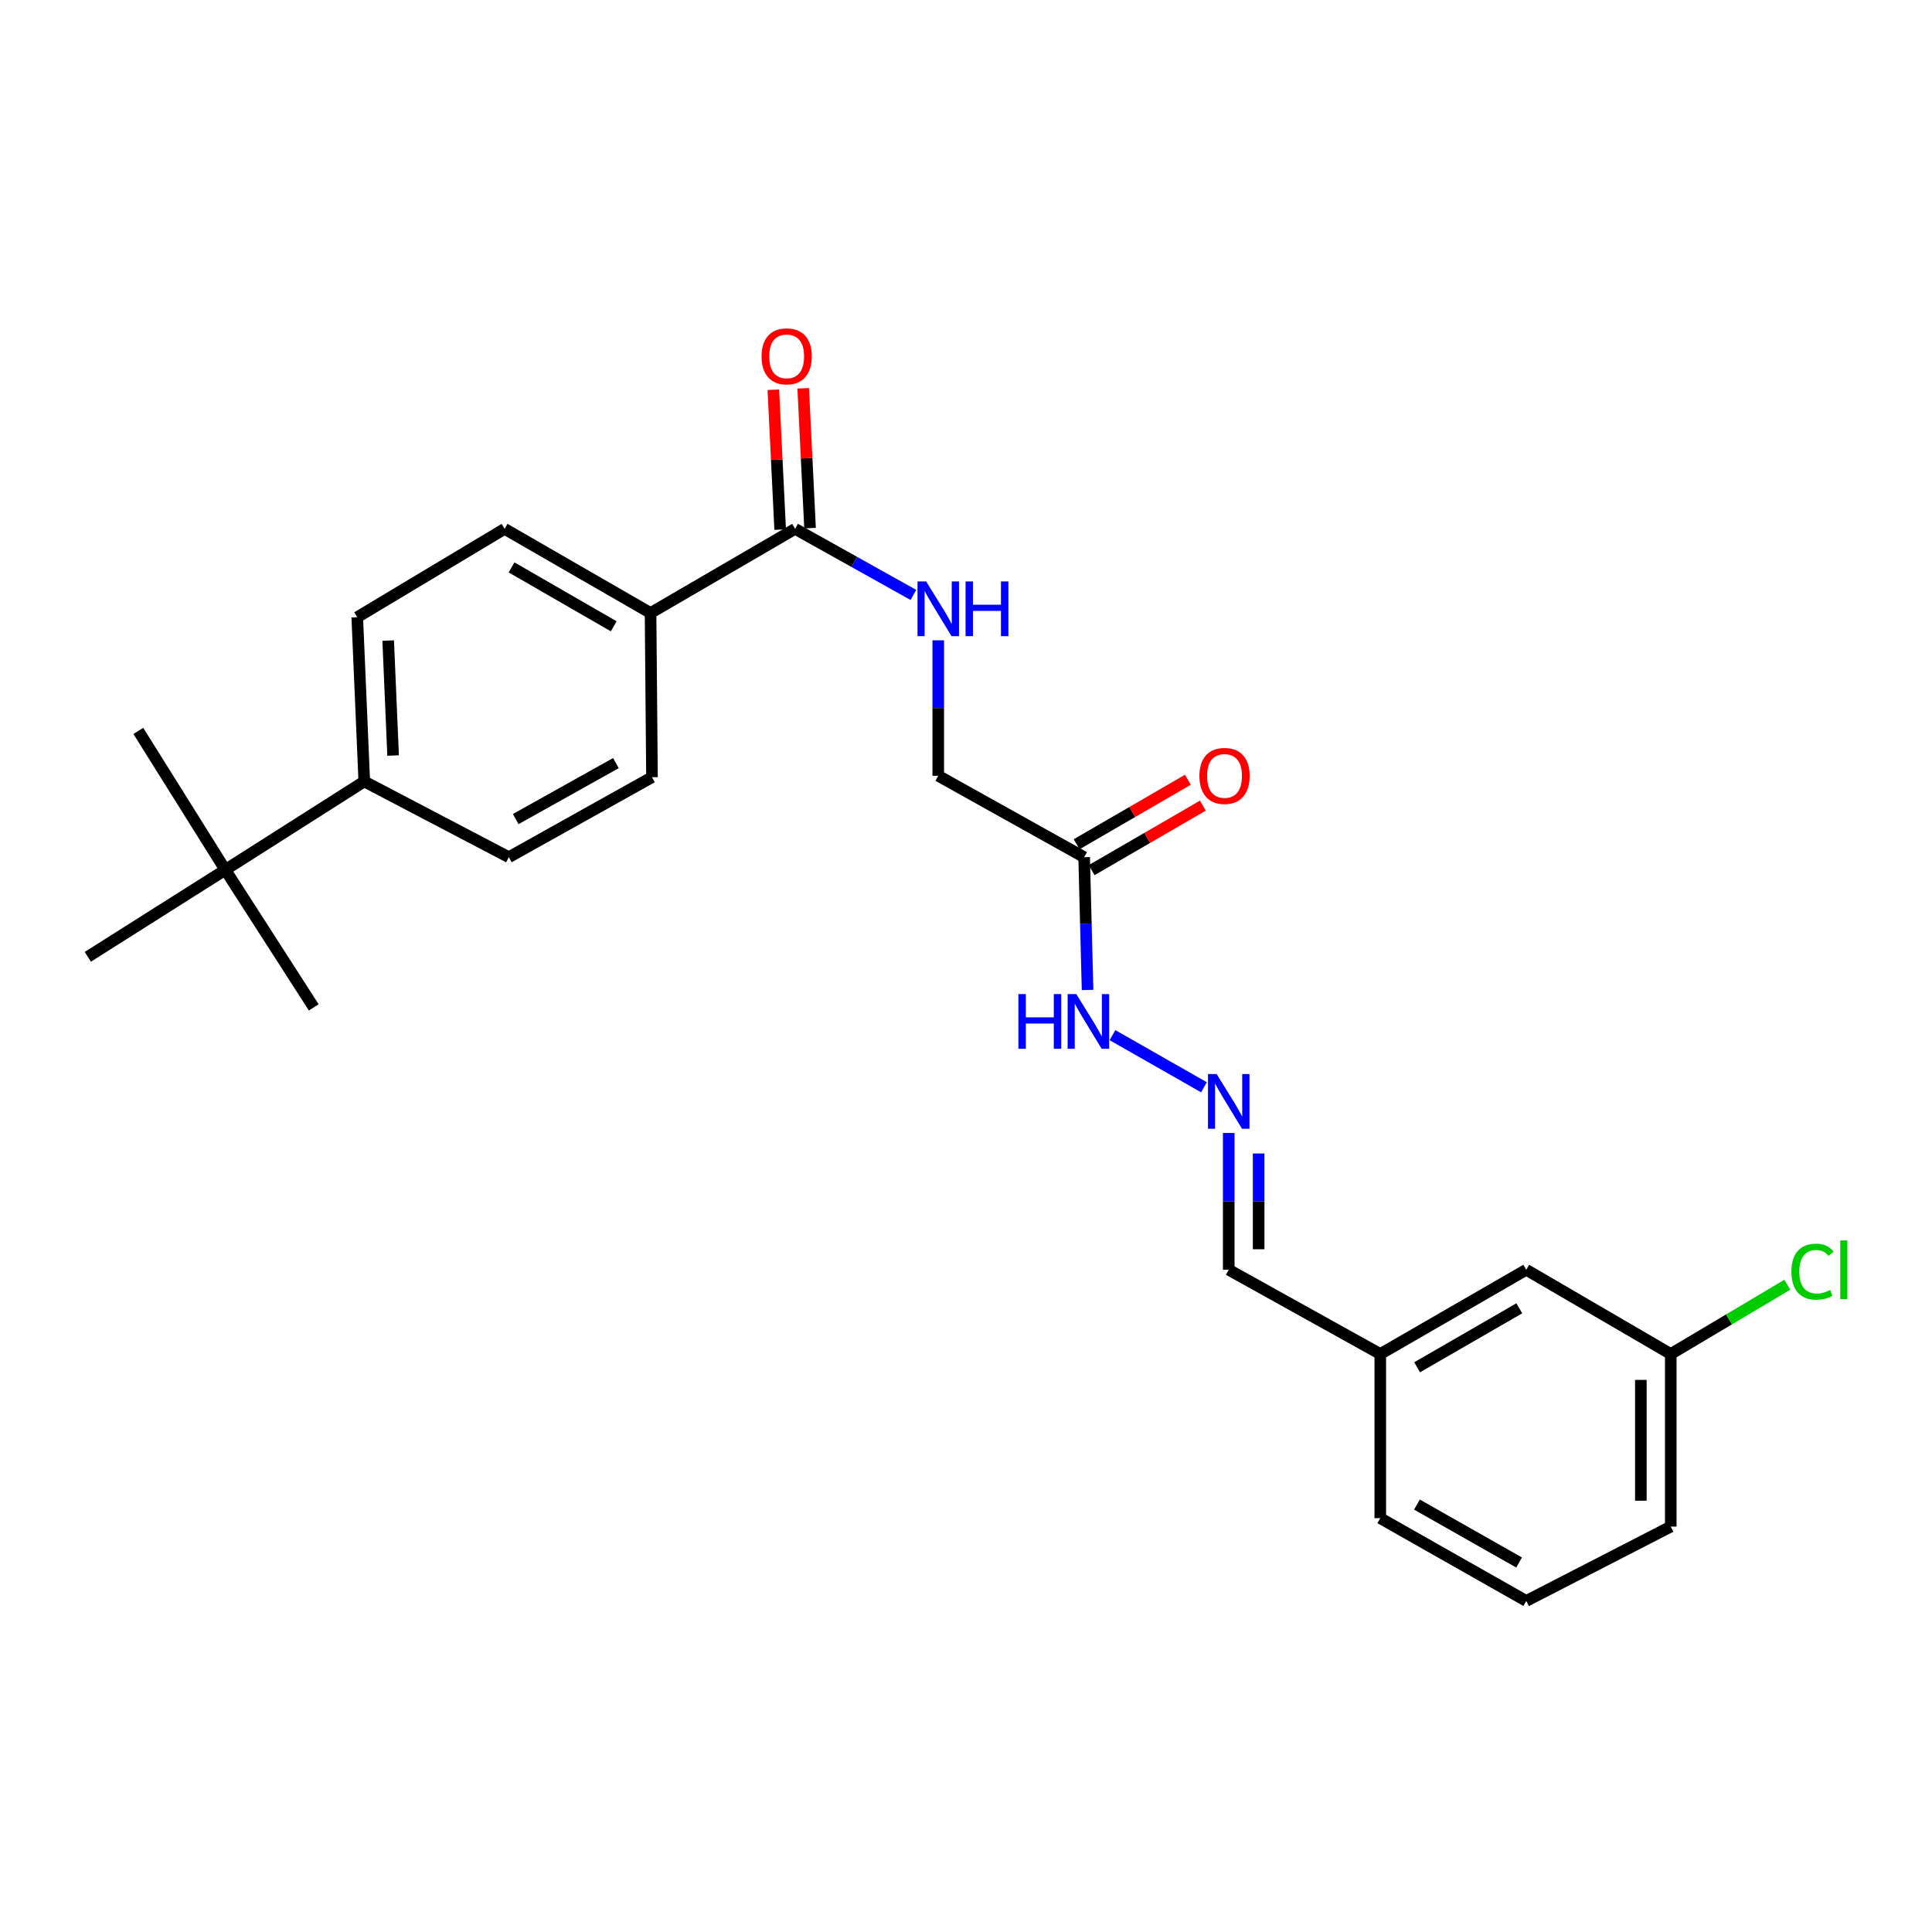 <?xml version='1.0' encoding='iso-8859-1'?>
<svg version='1.1' baseProfile='full'
              xmlns='http://www.w3.org/2000/svg'
                      xmlns:rdkit='http://www.rdkit.org/xml'
                      xmlns:xlink='http://www.w3.org/1999/xlink'
                  xml:space='preserve'
width='1000px' height='1000px' viewBox='0 0 1000 1000'>
<!-- END OF HEADER -->
<rect style='opacity:1.0;fill:#FFFFFF;stroke:none' width='1000' height='1000' x='0' y='0'> </rect>
<path class='bond-1' d='M 411.547,273.739 L 442.161,290.837' style='fill:none;fill-rule:evenodd;stroke:#000000;stroke-width:6px;stroke-linecap:butt;stroke-linejoin:miter;stroke-opacity:1' />
<path class='bond-1' d='M 442.161,290.837 L 472.774,307.935' style='fill:none;fill-rule:evenodd;stroke:#0000FF;stroke-width:6px;stroke-linecap:butt;stroke-linejoin:miter;stroke-opacity:1' />
<path class='bond-3' d='M 411.547,273.739 L 336.727,317.294' style='fill:none;fill-rule:evenodd;stroke:#000000;stroke-width:6px;stroke-linecap:butt;stroke-linejoin:miter;stroke-opacity:1' />
<path class='bond-7' d='M 419.278,273.361 L 417.509,237.173' style='fill:none;fill-rule:evenodd;stroke:#000000;stroke-width:6px;stroke-linecap:butt;stroke-linejoin:miter;stroke-opacity:1' />
<path class='bond-7' d='M 417.509,237.173 L 415.74,200.985' style='fill:none;fill-rule:evenodd;stroke:#FF0000;stroke-width:6px;stroke-linecap:butt;stroke-linejoin:miter;stroke-opacity:1' />
<path class='bond-7' d='M 403.815,274.117 L 402.046,237.929' style='fill:none;fill-rule:evenodd;stroke:#000000;stroke-width:6px;stroke-linecap:butt;stroke-linejoin:miter;stroke-opacity:1' />
<path class='bond-7' d='M 402.046,237.929 L 400.277,201.741' style='fill:none;fill-rule:evenodd;stroke:#FF0000;stroke-width:6px;stroke-linecap:butt;stroke-linejoin:miter;stroke-opacity:1' />
<path class='bond-0' d='M 561.152,443.685 L 485.636,401.541' style='fill:none;fill-rule:evenodd;stroke:#000000;stroke-width:6px;stroke-linecap:butt;stroke-linejoin:miter;stroke-opacity:1' />
<path class='bond-6' d='M 561.152,443.685 L 562.039,478.044' style='fill:none;fill-rule:evenodd;stroke:#000000;stroke-width:6px;stroke-linecap:butt;stroke-linejoin:miter;stroke-opacity:1' />
<path class='bond-6' d='M 562.039,478.044 L 562.925,512.403' style='fill:none;fill-rule:evenodd;stroke:#0000FF;stroke-width:6px;stroke-linecap:butt;stroke-linejoin:miter;stroke-opacity:1' />
<path class='bond-8' d='M 565.036,450.381 L 593.817,433.688' style='fill:none;fill-rule:evenodd;stroke:#000000;stroke-width:6px;stroke-linecap:butt;stroke-linejoin:miter;stroke-opacity:1' />
<path class='bond-8' d='M 593.817,433.688 L 622.597,416.995' style='fill:none;fill-rule:evenodd;stroke:#FF0000;stroke-width:6px;stroke-linecap:butt;stroke-linejoin:miter;stroke-opacity:1' />
<path class='bond-8' d='M 557.269,436.989 L 586.049,420.296' style='fill:none;fill-rule:evenodd;stroke:#000000;stroke-width:6px;stroke-linecap:butt;stroke-linejoin:miter;stroke-opacity:1' />
<path class='bond-8' d='M 586.049,420.296 L 614.83,403.603' style='fill:none;fill-rule:evenodd;stroke:#FF0000;stroke-width:6px;stroke-linecap:butt;stroke-linejoin:miter;stroke-opacity:1' />
<path class='bond-9' d='M 485.636,331.438 L 485.636,366.49' style='fill:none;fill-rule:evenodd;stroke:#0000FF;stroke-width:6px;stroke-linecap:butt;stroke-linejoin:miter;stroke-opacity:1' />
<path class='bond-9' d='M 485.636,366.49 L 485.636,401.541' style='fill:none;fill-rule:evenodd;stroke:#000000;stroke-width:6px;stroke-linecap:butt;stroke-linejoin:miter;stroke-opacity:1' />
<path class='bond-2' d='M 623.159,562.774 L 575.807,535.79' style='fill:none;fill-rule:evenodd;stroke:#0000FF;stroke-width:6px;stroke-linecap:butt;stroke-linejoin:miter;stroke-opacity:1' />
<path class='bond-14' d='M 635.99,586.424 L 635.99,621.827' style='fill:none;fill-rule:evenodd;stroke:#0000FF;stroke-width:6px;stroke-linecap:butt;stroke-linejoin:miter;stroke-opacity:1' />
<path class='bond-14' d='M 635.99,621.827 L 635.99,657.231' style='fill:none;fill-rule:evenodd;stroke:#000000;stroke-width:6px;stroke-linecap:butt;stroke-linejoin:miter;stroke-opacity:1' />
<path class='bond-14' d='M 651.471,597.045 L 651.471,621.827' style='fill:none;fill-rule:evenodd;stroke:#0000FF;stroke-width:6px;stroke-linecap:butt;stroke-linejoin:miter;stroke-opacity:1' />
<path class='bond-14' d='M 651.471,621.827 L 651.471,646.61' style='fill:none;fill-rule:evenodd;stroke:#000000;stroke-width:6px;stroke-linecap:butt;stroke-linejoin:miter;stroke-opacity:1' />
<path class='bond-10' d='M 336.727,317.294 L 337.467,402.28' style='fill:none;fill-rule:evenodd;stroke:#000000;stroke-width:6px;stroke-linecap:butt;stroke-linejoin:miter;stroke-opacity:1' />
<path class='bond-11' d='M 336.727,317.294 L 261.176,273.739' style='fill:none;fill-rule:evenodd;stroke:#000000;stroke-width:6px;stroke-linecap:butt;stroke-linejoin:miter;stroke-opacity:1' />
<path class='bond-11' d='M 317.662,324.173 L 264.776,293.684' style='fill:none;fill-rule:evenodd;stroke:#000000;stroke-width:6px;stroke-linecap:butt;stroke-linejoin:miter;stroke-opacity:1' />
<path class='bond-4' d='M 116.619,450.222 L 188.549,404.474' style='fill:none;fill-rule:evenodd;stroke:#000000;stroke-width:6px;stroke-linecap:butt;stroke-linejoin:miter;stroke-opacity:1' />
<path class='bond-20' d='M 116.619,450.222 L 71.602,378.318' style='fill:none;fill-rule:evenodd;stroke:#000000;stroke-width:6px;stroke-linecap:butt;stroke-linejoin:miter;stroke-opacity:1' />
<path class='bond-21' d='M 116.619,450.222 L 162.394,521.421' style='fill:none;fill-rule:evenodd;stroke:#000000;stroke-width:6px;stroke-linecap:butt;stroke-linejoin:miter;stroke-opacity:1' />
<path class='bond-22' d='M 116.619,450.222 L 45.455,495.248' style='fill:none;fill-rule:evenodd;stroke:#000000;stroke-width:6px;stroke-linecap:butt;stroke-linejoin:miter;stroke-opacity:1' />
<path class='bond-5' d='M 188.549,404.474 L 184.911,319.47' style='fill:none;fill-rule:evenodd;stroke:#000000;stroke-width:6px;stroke-linecap:butt;stroke-linejoin:miter;stroke-opacity:1' />
<path class='bond-5' d='M 203.471,391.061 L 200.924,331.559' style='fill:none;fill-rule:evenodd;stroke:#000000;stroke-width:6px;stroke-linecap:butt;stroke-linejoin:miter;stroke-opacity:1' />
<path class='bond-25' d='M 188.549,404.474 L 263.369,443.685' style='fill:none;fill-rule:evenodd;stroke:#000000;stroke-width:6px;stroke-linecap:butt;stroke-linejoin:miter;stroke-opacity:1' />
<path class='bond-12' d='M 337.467,402.28 L 263.369,443.685' style='fill:none;fill-rule:evenodd;stroke:#000000;stroke-width:6px;stroke-linecap:butt;stroke-linejoin:miter;stroke-opacity:1' />
<path class='bond-12' d='M 318.8,394.976 L 266.932,423.96' style='fill:none;fill-rule:evenodd;stroke:#000000;stroke-width:6px;stroke-linecap:butt;stroke-linejoin:miter;stroke-opacity:1' />
<path class='bond-13' d='M 261.176,273.739 L 184.911,319.47' style='fill:none;fill-rule:evenodd;stroke:#000000;stroke-width:6px;stroke-linecap:butt;stroke-linejoin:miter;stroke-opacity:1' />
<path class='bond-16' d='M 635.99,657.231 L 714.43,700.838' style='fill:none;fill-rule:evenodd;stroke:#000000;stroke-width:6px;stroke-linecap:butt;stroke-linejoin:miter;stroke-opacity:1' />
<path class='bond-15' d='M 789.982,657.231 L 714.43,700.838' style='fill:none;fill-rule:evenodd;stroke:#000000;stroke-width:6px;stroke-linecap:butt;stroke-linejoin:miter;stroke-opacity:1' />
<path class='bond-15' d='M 786.388,677.18 L 733.502,707.705' style='fill:none;fill-rule:evenodd;stroke:#000000;stroke-width:6px;stroke-linecap:butt;stroke-linejoin:miter;stroke-opacity:1' />
<path class='bond-17' d='M 789.982,657.231 L 864.784,700.838' style='fill:none;fill-rule:evenodd;stroke:#000000;stroke-width:6px;stroke-linecap:butt;stroke-linejoin:miter;stroke-opacity:1' />
<path class='bond-24' d='M 714.43,700.838 L 714.43,785.798' style='fill:none;fill-rule:evenodd;stroke:#000000;stroke-width:6px;stroke-linecap:butt;stroke-linejoin:miter;stroke-opacity:1' />
<path class='bond-18' d='M 864.784,700.838 L 894.941,682.914' style='fill:none;fill-rule:evenodd;stroke:#000000;stroke-width:6px;stroke-linecap:butt;stroke-linejoin:miter;stroke-opacity:1' />
<path class='bond-18' d='M 894.941,682.914 L 925.097,664.989' style='fill:none;fill-rule:evenodd;stroke:#00CC00;stroke-width:6px;stroke-linecap:butt;stroke-linejoin:miter;stroke-opacity:1' />
<path class='bond-26' d='M 864.784,700.838 L 864.784,790.159' style='fill:none;fill-rule:evenodd;stroke:#000000;stroke-width:6px;stroke-linecap:butt;stroke-linejoin:miter;stroke-opacity:1' />
<path class='bond-26' d='M 849.303,714.236 L 849.303,776.761' style='fill:none;fill-rule:evenodd;stroke:#000000;stroke-width:6px;stroke-linecap:butt;stroke-linejoin:miter;stroke-opacity:1' />
<path class='bond-19' d='M 789.982,828.648 L 714.43,785.798' style='fill:none;fill-rule:evenodd;stroke:#000000;stroke-width:6px;stroke-linecap:butt;stroke-linejoin:miter;stroke-opacity:1' />
<path class='bond-19' d='M 786.287,808.754 L 733.401,778.759' style='fill:none;fill-rule:evenodd;stroke:#000000;stroke-width:6px;stroke-linecap:butt;stroke-linejoin:miter;stroke-opacity:1' />
<path class='bond-23' d='M 789.982,828.648 L 864.784,790.159' style='fill:none;fill-rule:evenodd;stroke:#000000;stroke-width:6px;stroke-linecap:butt;stroke-linejoin:miter;stroke-opacity:1' />
<path  class='atom-2' d='M 479.376 300.958
L 488.656 315.958
Q 489.576 317.438, 491.056 320.118
Q 492.536 322.798, 492.616 322.958
L 492.616 300.958
L 496.376 300.958
L 496.376 329.278
L 492.496 329.278
L 482.536 312.878
Q 481.376 310.958, 480.136 308.758
Q 478.936 306.558, 478.576 305.878
L 478.576 329.278
L 474.896 329.278
L 474.896 300.958
L 479.376 300.958
' fill='#0000FF'/>
<path  class='atom-2' d='M 499.776 300.958
L 503.616 300.958
L 503.616 312.998
L 518.096 312.998
L 518.096 300.958
L 521.936 300.958
L 521.936 329.278
L 518.096 329.278
L 518.096 316.198
L 503.616 316.198
L 503.616 329.278
L 499.776 329.278
L 499.776 300.958
' fill='#0000FF'/>
<path  class='atom-3' d='M 629.73 555.925
L 639.01 570.925
Q 639.93 572.405, 641.41 575.085
Q 642.89 577.765, 642.97 577.925
L 642.97 555.925
L 646.73 555.925
L 646.73 584.245
L 642.85 584.245
L 632.89 567.845
Q 631.73 565.925, 630.49 563.725
Q 629.29 561.525, 628.93 560.845
L 628.93 584.245
L 625.25 584.245
L 625.25 555.925
L 629.73 555.925
' fill='#0000FF'/>
<path  class='atom-7' d='M 527.126 514.529
L 530.966 514.529
L 530.966 526.569
L 545.446 526.569
L 545.446 514.529
L 549.286 514.529
L 549.286 542.849
L 545.446 542.849
L 545.446 529.769
L 530.966 529.769
L 530.966 542.849
L 527.126 542.849
L 527.126 514.529
' fill='#0000FF'/>
<path  class='atom-7' d='M 557.086 514.529
L 566.366 529.529
Q 567.286 531.009, 568.766 533.689
Q 570.246 536.369, 570.326 536.529
L 570.326 514.529
L 574.086 514.529
L 574.086 542.849
L 570.206 542.849
L 560.246 526.449
Q 559.086 524.529, 557.846 522.329
Q 556.646 520.129, 556.286 519.449
L 556.286 542.849
L 552.606 542.849
L 552.606 514.529
L 557.086 514.529
' fill='#0000FF'/>
<path  class='atom-8' d='M 394.178 184.446
Q 394.178 177.646, 397.538 173.846
Q 400.898 170.046, 407.178 170.046
Q 413.458 170.046, 416.818 173.846
Q 420.178 177.646, 420.178 184.446
Q 420.178 191.326, 416.778 195.246
Q 413.378 199.126, 407.178 199.126
Q 400.938 199.126, 397.538 195.246
Q 394.178 191.366, 394.178 184.446
M 407.178 195.926
Q 411.498 195.926, 413.818 193.046
Q 416.178 190.126, 416.178 184.446
Q 416.178 178.886, 413.818 176.086
Q 411.498 173.246, 407.178 173.246
Q 402.858 173.246, 400.498 176.046
Q 398.178 178.846, 398.178 184.446
Q 398.178 190.166, 400.498 193.046
Q 402.858 195.926, 407.178 195.926
' fill='#FF0000'/>
<path  class='atom-9' d='M 620.813 401.621
Q 620.813 394.821, 624.173 391.021
Q 627.533 387.221, 633.813 387.221
Q 640.093 387.221, 643.453 391.021
Q 646.813 394.821, 646.813 401.621
Q 646.813 408.501, 643.413 412.421
Q 640.013 416.301, 633.813 416.301
Q 627.573 416.301, 624.173 412.421
Q 620.813 408.541, 620.813 401.621
M 633.813 413.101
Q 638.133 413.101, 640.453 410.221
Q 642.813 407.301, 642.813 401.621
Q 642.813 396.061, 640.453 393.261
Q 638.133 390.421, 633.813 390.421
Q 629.493 390.421, 627.133 393.221
Q 624.813 396.021, 624.813 401.621
Q 624.813 407.341, 627.133 410.221
Q 629.493 413.101, 633.813 413.101
' fill='#FF0000'/>
<path  class='atom-19' d='M 927.231 658.211
Q 927.231 651.171, 930.511 647.491
Q 933.831 643.771, 940.111 643.771
Q 945.951 643.771, 949.071 647.891
L 946.431 650.051
Q 944.151 647.051, 940.111 647.051
Q 935.831 647.051, 933.551 649.931
Q 931.311 652.771, 931.311 658.211
Q 931.311 663.811, 933.631 666.691
Q 935.991 669.571, 940.551 669.571
Q 943.671 669.571, 947.311 667.691
L 948.431 670.691
Q 946.951 671.651, 944.711 672.211
Q 942.471 672.771, 939.991 672.771
Q 933.831 672.771, 930.511 669.011
Q 927.231 665.251, 927.231 658.211
' fill='#00CC00'/>
<path  class='atom-19' d='M 952.511 642.051
L 956.191 642.051
L 956.191 672.411
L 952.511 672.411
L 952.511 642.051
' fill='#00CC00'/>
</svg>

